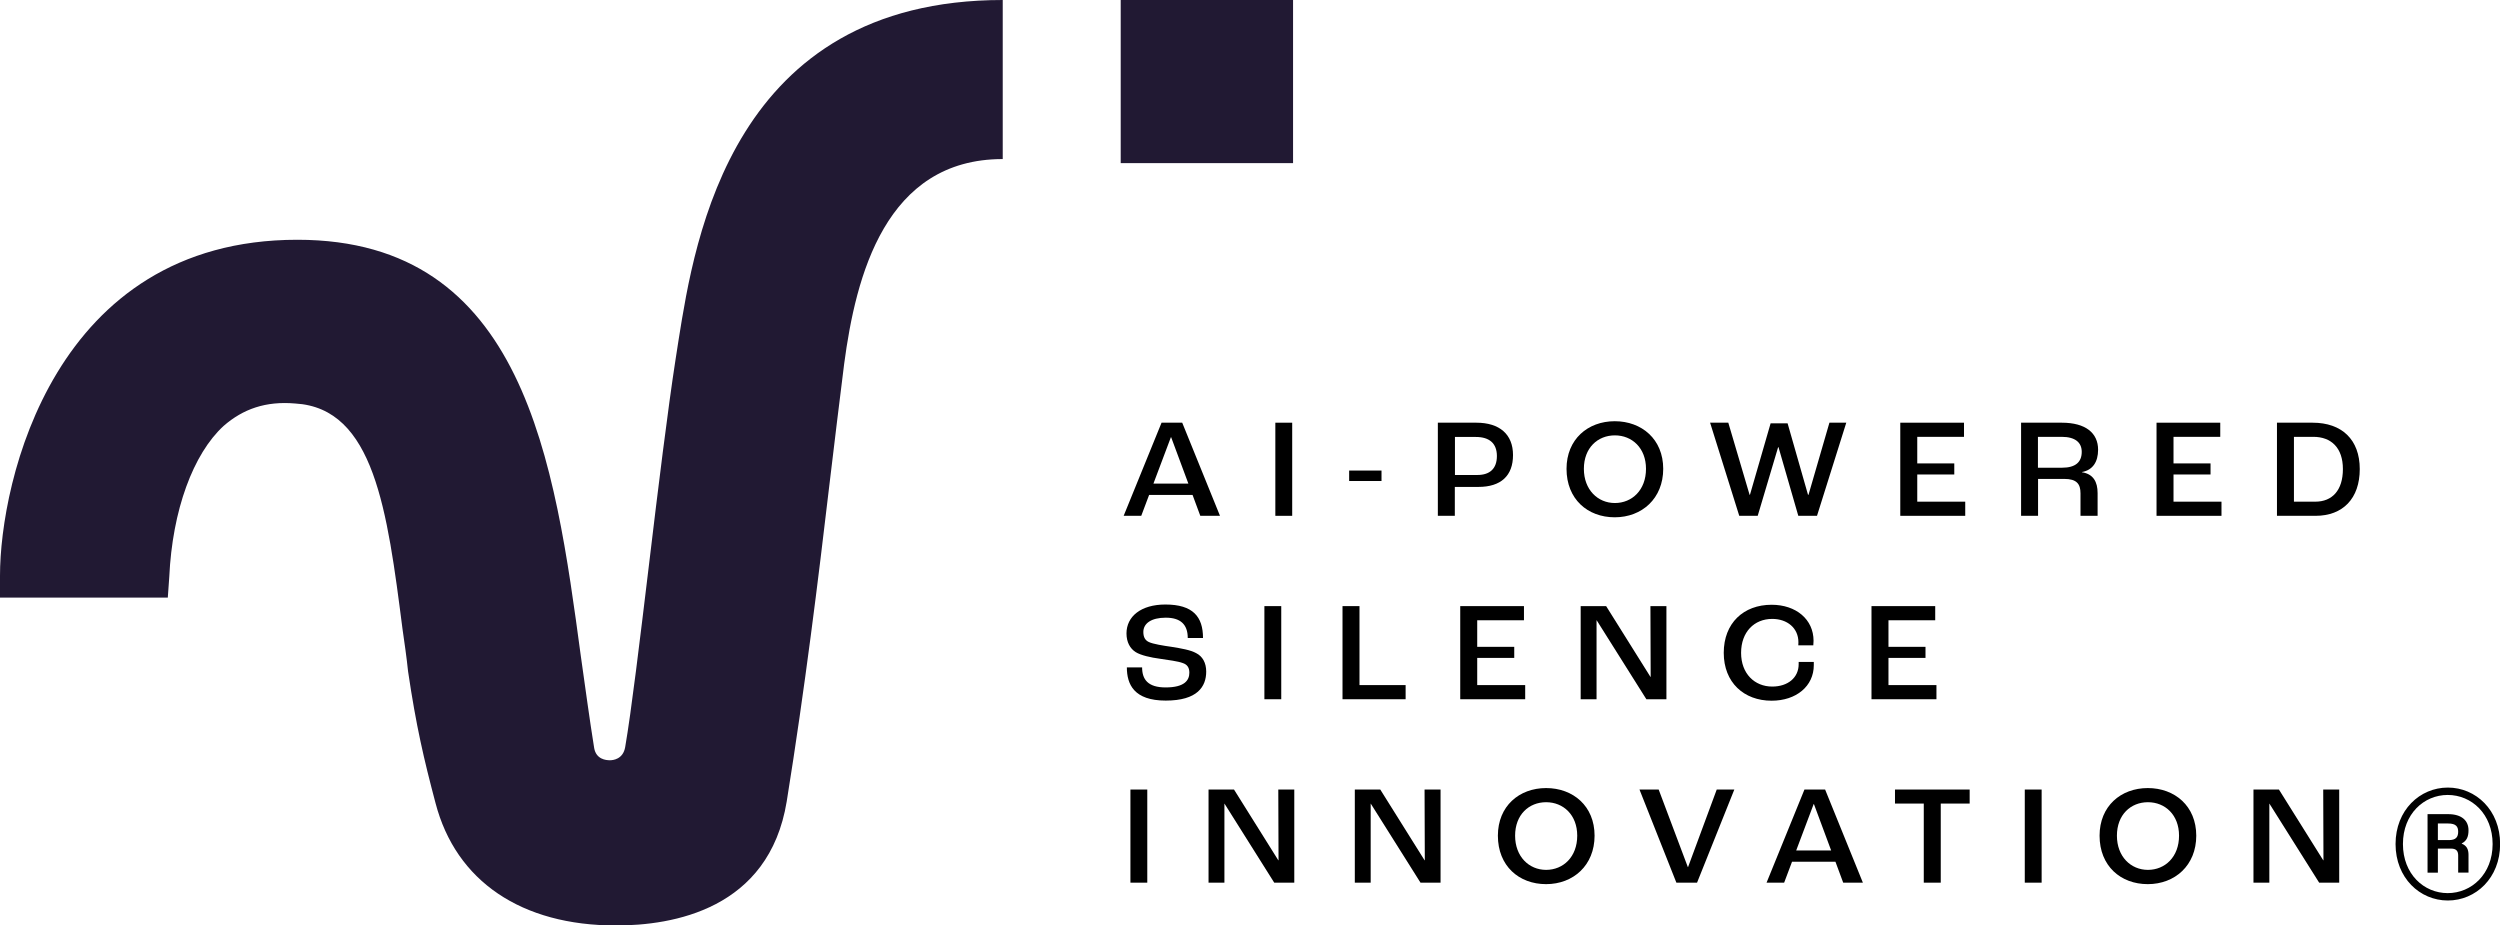 <svg xmlns="http://www.w3.org/2000/svg" id="Calque_2" data-name="Calque 2" viewBox="0 0 203.22 75.23"><defs><style>      .cls-1 {        fill: #000;      }      .cls-1, .cls-2 {        stroke-width: 0px;      }      .cls-2 {        fill: #211933;      }    </style></defs><g id="Capa_1" data-name="Capa 1"><g><path class="cls-1" d="M96.94,40.23h-3.53l-.64,1.7h-1.43l3.08-7.57h1.68l3.07,7.57h-1.6l-.63-1.7ZM96.6,39.31l-1.4-3.77h-.02l-1.42,3.77h2.84Z"></path><path class="cls-1" d="M103.67,34.36h1.37v7.57h-1.37v-7.57Z"></path><path class="cls-1" d="M109.67,38.25h2.63v.85h-2.63v-.85Z"></path><path class="cls-1" d="M116.88,34.36h3.13c1.88,0,2.98.94,2.98,2.63s-.99,2.59-2.81,2.59h-1.92v2.35h-1.38v-7.57ZM120.1,38.61c1,0,1.58-.51,1.58-1.54s-.61-1.55-1.71-1.55h-1.7v3.09h1.84Z"></path><path class="cls-1" d="M127.34,38.11c0-2.4,1.73-3.87,3.92-3.87s3.94,1.46,3.94,3.87-1.73,3.94-3.94,3.94-3.92-1.48-3.92-3.94ZM133.8,38.11c0-1.69-1.13-2.72-2.53-2.72s-2.52,1.02-2.52,2.72,1.13,2.78,2.52,2.78,2.53-1.05,2.53-2.78Z"></path><path class="cls-1" d="M139.01,34.36h1.48l1.73,5.86h.03l1.68-5.81h1.38l1.66,5.81h.04l1.7-5.86h1.37l-2.38,7.57h-1.52l-1.61-5.58h-.03l-1.66,5.58h-1.5l-2.37-7.57Z"></path><path class="cls-1" d="M154.47,34.36h5.18v1.15h-3.8v2.16h3.01v.9h-3.01v2.21h3.9v1.15h-5.28v-7.57Z"></path><path class="cls-1" d="M164.27,34.36h3.33c1.94,0,2.95.84,2.95,2.2,0,.98-.43,1.65-1.31,1.81v.02c.92.14,1.27.78,1.27,1.69v1.85h-1.39v-1.83c0-.76-.31-1.17-1.32-1.17h-2.13v3h-1.38v-7.57ZM167.62,38.02c1.12,0,1.6-.48,1.6-1.29,0-.76-.53-1.22-1.63-1.22h-1.93v2.51h1.97Z"></path><path class="cls-1" d="M175.3,34.36h5.18v1.15h-3.8v2.16h3.01v.9h-3.01v2.21h3.9v1.15h-5.28v-7.57Z"></path><path class="cls-1" d="M185.09,34.36h2.9c2.37,0,3.83,1.37,3.83,3.77s-1.38,3.8-3.59,3.8h-3.14v-7.57ZM188.21,40.78c1.36,0,2.24-.91,2.24-2.65s-.96-2.62-2.4-2.62h-1.58v5.27h1.74Z"></path><path class="cls-1" d="M91.6,54.25h1.24c0,.97.46,1.63,1.91,1.63,1.54,0,1.93-.58,1.93-1.2,0-.41-.17-.66-.53-.78-.38-.15-1.2-.25-1.85-.35-.76-.1-1.56-.28-1.98-.54-.46-.29-.75-.81-.75-1.52,0-1.38,1.18-2.35,3.16-2.35,2.24,0,3.06.99,3.06,2.72h-1.24c0-1.12-.61-1.65-1.79-1.65s-1.82.47-1.82,1.16c0,.43.15.68.45.82.33.16,1.19.3,1.84.39.79.13,1.53.25,2,.51.52.26.82.79.82,1.5,0,1.22-.71,2.36-3.29,2.36s-3.16-1.32-3.16-2.7Z"></path><path class="cls-1" d="M102.78,49.27h1.37v7.57h-1.37v-7.57Z"></path><path class="cls-1" d="M109.13,49.27h1.38v6.42h3.75v1.15h-5.13v-7.57Z"></path><path class="cls-1" d="M118.7,49.27h5.18v1.15h-3.8v2.16h3.01v.9h-3.01v2.21h3.9v1.15h-5.28v-7.57Z"></path><path class="cls-1" d="M128.49,49.27h2.07l3.6,5.75h.02l-.02-5.75h1.3v7.57h-1.63l-4.04-6.42h-.01v6.42s-1.29,0-1.29,0v-7.57Z"></path><path class="cls-1" d="M140.12,53.07c0-2.42,1.61-3.91,3.89-3.91,1.99,0,3.41,1.19,3.41,2.93,0,.08-.01.23-.02.37h-1.22c.01-.1.01-.2.01-.25,0-1.16-.91-1.9-2.13-1.9-1.47,0-2.53,1.07-2.53,2.76s1.1,2.74,2.53,2.74c1.27,0,2.15-.72,2.15-1.82v-.18h1.23v.26c0,1.71-1.43,2.89-3.43,2.89-2.25,0-3.89-1.48-3.89-3.89Z"></path><path class="cls-1" d="M152.13,49.27h5.18v1.15h-3.8v2.16h3.01v.9h-3.01v2.21h3.9v1.15h-5.28v-7.57Z"></path><path class="cls-1" d="M91.89,64.18h1.37v7.57h-1.37v-7.57Z"></path><path class="cls-1" d="M98.24,64.18h2.07l3.6,5.75h.02l-.02-5.75h1.3v7.57h-1.63l-4.04-6.42h-.01v6.42s-1.29,0-1.29,0v-7.57Z"></path><path class="cls-1" d="M110.13,64.18h2.07l3.6,5.75h.02l-.02-5.75h1.3v7.57h-1.63l-4.04-6.42h-.01v6.42s-1.29,0-1.29,0v-7.57Z"></path><path class="cls-1" d="M121.76,67.93c0-2.4,1.73-3.87,3.92-3.87s3.94,1.46,3.94,3.87-1.73,3.94-3.94,3.94-3.92-1.48-3.92-3.94ZM128.21,67.93c0-1.69-1.13-2.72-2.53-2.72s-2.52,1.02-2.52,2.72,1.13,2.78,2.52,2.78,2.53-1.05,2.53-2.78Z"></path><path class="cls-1" d="M133.28,64.18h1.55l2.37,6.3h.02l2.33-6.3h1.43l-3.03,7.57h-1.68l-3-7.57Z"></path><path class="cls-1" d="M149.2,70.05h-3.53l-.64,1.7h-1.43l3.08-7.57h1.68l3.07,7.57h-1.6l-.63-1.7ZM148.85,69.13l-1.4-3.77h-.02l-1.42,3.77h2.84Z"></path><path class="cls-1" d="M156.39,65.32h-2.35v-1.14h6.07v1.14h-2.35v6.43h-1.38v-6.43Z"></path><path class="cls-1" d="M164.59,64.18h1.37v7.57h-1.37v-7.57Z"></path><path class="cls-1" d="M170.67,67.93c0-2.4,1.73-3.87,3.92-3.87s3.94,1.46,3.94,3.87-1.73,3.94-3.94,3.94-3.92-1.48-3.92-3.94ZM177.13,67.93c0-1.69-1.13-2.72-2.53-2.72s-2.52,1.02-2.52,2.72,1.13,2.78,2.52,2.78,2.53-1.05,2.53-2.78Z"></path><path class="cls-1" d="M183.18,64.18h2.07l3.6,5.75h.02l-.02-5.75h1.3v7.57h-1.63l-4.04-6.42h-.01v6.42s-1.29,0-1.29,0v-7.57Z"></path><path class="cls-1" d="M194.73,68.61c0-2.76,1.98-4.59,4.25-4.59s4.25,1.83,4.25,4.59-1.98,4.59-4.25,4.59-4.25-1.83-4.25-4.59ZM202.62,68.61c0-2.44-1.71-3.99-3.65-3.99s-3.64,1.55-3.64,3.99,1.7,3.99,3.64,3.99,3.65-1.55,3.65-3.99ZM197.33,66.18h1.67c1.1,0,1.66.52,1.66,1.31,0,.52-.14.86-.55,1.07v.02c.43.17.55.5.55.91v1.44h-.84v-1.39c0-.37-.16-.56-.59-.56h-1.06v1.96h-.84v-4.75ZM199.06,68.29c.56,0,.76-.23.76-.68,0-.41-.17-.67-.82-.67h-.83v1.35h.89Z"></path></g><g><path class="cls-2" d="M81.51,0v12.93c-9.54,0-11.94,9.5-12.89,16.65-.37,2.97-.78,6.28-1.2,9.83-.91,7.73-1.98,16.48-3.47,25.74-1.44,8.8-9.3,10.08-13.88,10.08-7.68,0-13.01-3.59-14.67-9.96-.95-3.59-1.57-6.24-2.23-10.7-.12-1.16-.29-2.31-.45-3.43-1.24-9.67-2.31-17.97-8.72-18.34-2.4-.21-4.25.45-5.82,1.82-2.48,2.27-4.17,6.86-4.42,12.27l-.12,1.69H0v-1.78c0-7.6,4.34-27.31,24.17-27.31,18.47,0,20.91,18.01,23.05,33.88.37,2.6.7,5.08,1.08,7.44.16.91.95.99,1.28.99.25,0,1.07-.08,1.24-1.07.5-2.89,1.2-8.72,1.94-14.87.74-6.2,1.53-12.6,2.15-16.61l.25-1.61c1.32-8.26,4.34-27.64,26.36-27.64Z"></path><rect class="cls-2" x="91.1" width="14.01" height="13.26"></rect></g></g></svg>